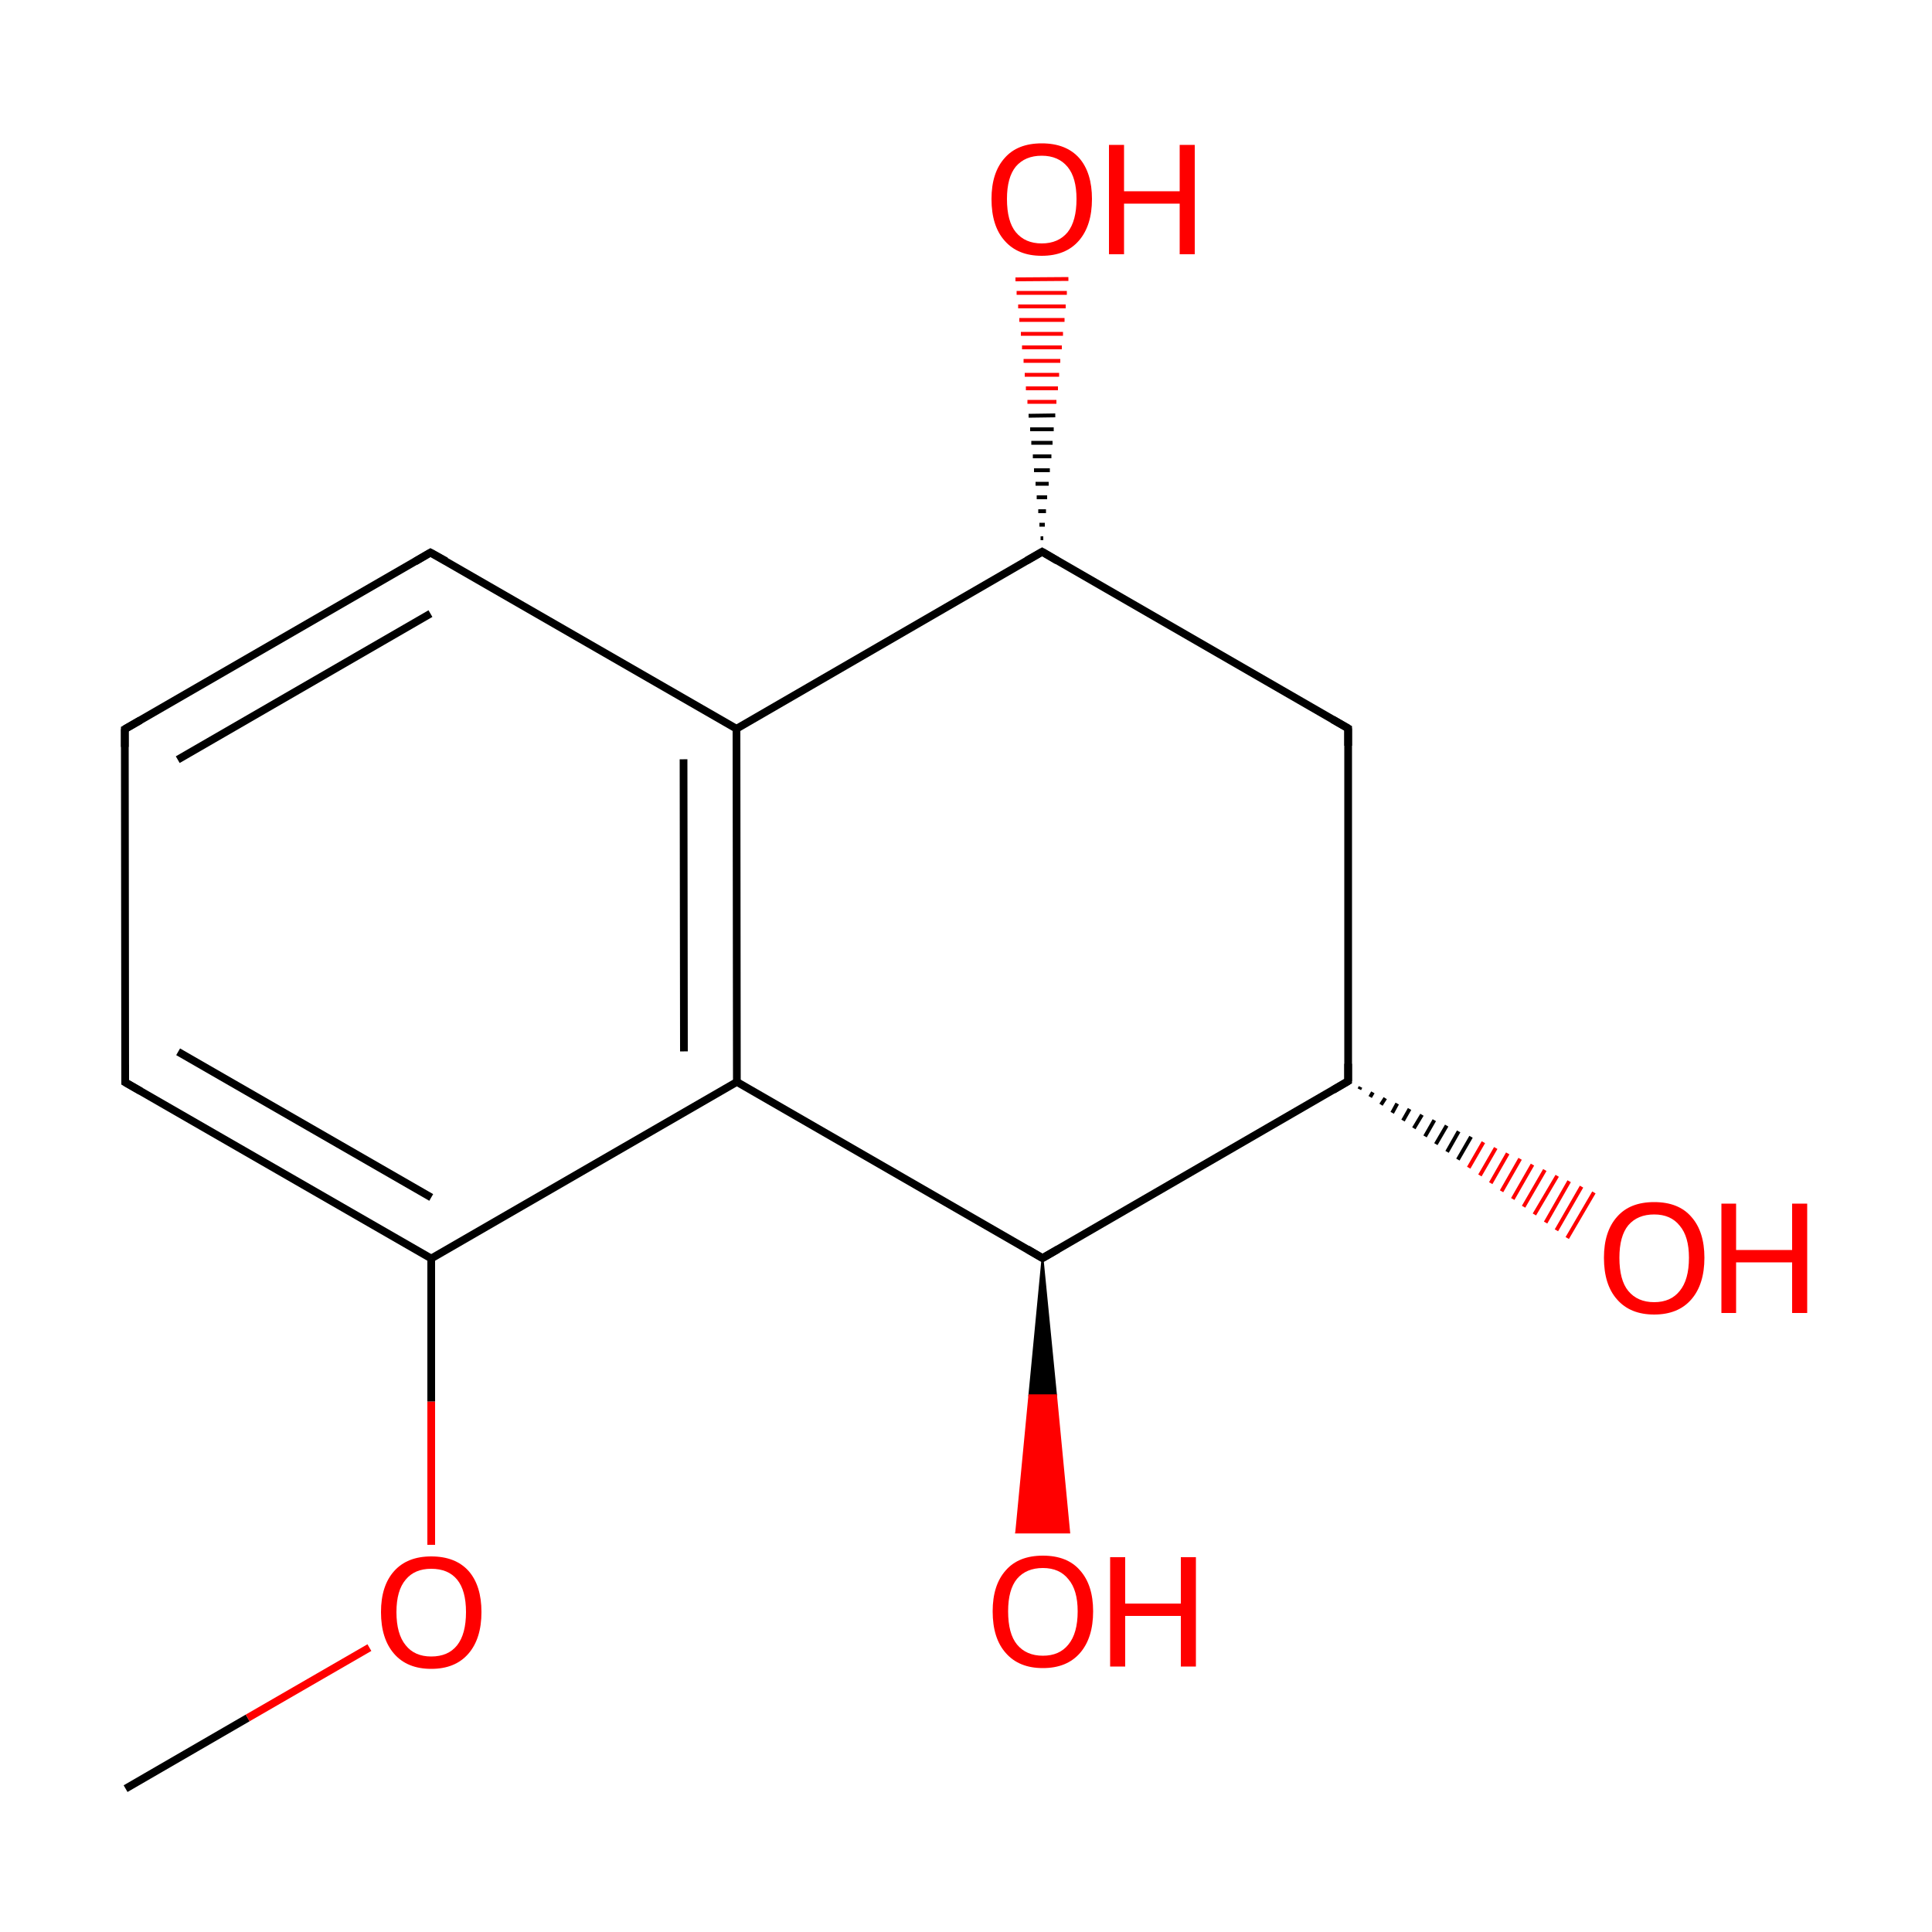 
<svg version='1.1' baseProfile='full'
              xmlns='http://www.w3.org/2000/svg'
                      xmlns:rdkit='http://www.rdkit.org/xml'
                      xmlns:xlink='http://www.w3.org/1999/xlink'
                  xml:space='preserve'
width='500px' height='500px' viewBox='0 0 500 500'>
<!-- END OF HEADER -->
<rect style='opacity:1.0;fill:#FFFFFF;stroke:none' width='500.0' height='500.0' x='0.0' y='0.0'> </rect>
<path class='bond-0 atom-0 atom-1' d='M 32.5,462.9 L 64.1,444.6' style='fill:none;fill-rule:evenodd;stroke:#000000;stroke-width:2.0px;stroke-linecap:butt;stroke-linejoin:miter;stroke-opacity:1' />
<path class='bond-0 atom-0 atom-1' d='M 64.1,444.6 L 95.6,426.4' style='fill:none;fill-rule:evenodd;stroke:#FF0000;stroke-width:2.0px;stroke-linecap:butt;stroke-linejoin:miter;stroke-opacity:1' />
<path class='bond-1 atom-1 atom-2' d='M 111.6,399.8 L 111.6,362.7' style='fill:none;fill-rule:evenodd;stroke:#FF0000;stroke-width:2.0px;stroke-linecap:butt;stroke-linejoin:miter;stroke-opacity:1' />
<path class='bond-1 atom-1 atom-2' d='M 111.6,362.7 L 111.6,325.7' style='fill:none;fill-rule:evenodd;stroke:#000000;stroke-width:2.0px;stroke-linecap:butt;stroke-linejoin:miter;stroke-opacity:1' />
<path class='bond-2 atom-2 atom-3' d='M 111.6,325.7 L 32.4,280.1' style='fill:none;fill-rule:evenodd;stroke:#000000;stroke-width:2.0px;stroke-linecap:butt;stroke-linejoin:miter;stroke-opacity:1' />
<path class='bond-2 atom-2 atom-3' d='M 111.6,309.9 L 46.1,272.2' style='fill:none;fill-rule:evenodd;stroke:#000000;stroke-width:2.0px;stroke-linecap:butt;stroke-linejoin:miter;stroke-opacity:1' />
<path class='bond-3 atom-3 atom-4' d='M 32.4,280.1 L 32.3,188.7' style='fill:none;fill-rule:evenodd;stroke:#000000;stroke-width:2.0px;stroke-linecap:butt;stroke-linejoin:miter;stroke-opacity:1' />
<path class='bond-4 atom-4 atom-5' d='M 32.3,188.7 L 111.4,143.0' style='fill:none;fill-rule:evenodd;stroke:#000000;stroke-width:2.0px;stroke-linecap:butt;stroke-linejoin:miter;stroke-opacity:1' />
<path class='bond-4 atom-4 atom-5' d='M 46.0,196.6 L 111.4,158.8' style='fill:none;fill-rule:evenodd;stroke:#000000;stroke-width:2.0px;stroke-linecap:butt;stroke-linejoin:miter;stroke-opacity:1' />
<path class='bond-5 atom-5 atom-6' d='M 111.4,143.0 L 190.6,188.6' style='fill:none;fill-rule:evenodd;stroke:#000000;stroke-width:2.0px;stroke-linecap:butt;stroke-linejoin:miter;stroke-opacity:1' />
<path class='bond-6 atom-6 atom-7' d='M 190.6,188.6 L 190.7,280.0' style='fill:none;fill-rule:evenodd;stroke:#000000;stroke-width:2.0px;stroke-linecap:butt;stroke-linejoin:miter;stroke-opacity:1' />
<path class='bond-6 atom-6 atom-7' d='M 176.9,196.5 L 177.0,272.1' style='fill:none;fill-rule:evenodd;stroke:#000000;stroke-width:2.0px;stroke-linecap:butt;stroke-linejoin:miter;stroke-opacity:1' />
<path class='bond-7 atom-7 atom-8' d='M 190.7,280.0 L 269.8,325.6' style='fill:none;fill-rule:evenodd;stroke:#000000;stroke-width:2.0px;stroke-linecap:butt;stroke-linejoin:miter;stroke-opacity:1' />
<path class='bond-8 atom-8 atom-9' d='M 269.8,325.6 L 348.9,279.8' style='fill:none;fill-rule:evenodd;stroke:#000000;stroke-width:2.0px;stroke-linecap:butt;stroke-linejoin:miter;stroke-opacity:1' />
<path class='bond-9 atom-9 atom-10' d='M 348.9,279.8 L 348.9,188.5' style='fill:none;fill-rule:evenodd;stroke:#000000;stroke-width:2.0px;stroke-linecap:butt;stroke-linejoin:miter;stroke-opacity:1' />
<path class='bond-10 atom-10 atom-11' d='M 348.9,188.5 L 269.7,142.8' style='fill:none;fill-rule:evenodd;stroke:#000000;stroke-width:2.0px;stroke-linecap:butt;stroke-linejoin:miter;stroke-opacity:1' />
<path class='bond-11 atom-11 atom-12' d='M 269.3,139.3 L 270.0,139.3' style='fill:none;fill-rule:evenodd;stroke:#000000;stroke-width:1.0px;stroke-linecap:butt;stroke-linejoin:miter;stroke-opacity:1' />
<path class='bond-11 atom-11 atom-12' d='M 269.0,135.8 L 270.4,135.8' style='fill:none;fill-rule:evenodd;stroke:#000000;stroke-width:1.0px;stroke-linecap:butt;stroke-linejoin:miter;stroke-opacity:1' />
<path class='bond-11 atom-11 atom-12' d='M 268.7,132.3 L 270.7,132.3' style='fill:none;fill-rule:evenodd;stroke:#000000;stroke-width:1.0px;stroke-linecap:butt;stroke-linejoin:miter;stroke-opacity:1' />
<path class='bond-11 atom-11 atom-12' d='M 268.3,128.7 L 271.0,128.7' style='fill:none;fill-rule:evenodd;stroke:#000000;stroke-width:1.0px;stroke-linecap:butt;stroke-linejoin:miter;stroke-opacity:1' />
<path class='bond-11 atom-11 atom-12' d='M 268.0,125.2 L 271.4,125.2' style='fill:none;fill-rule:evenodd;stroke:#000000;stroke-width:1.0px;stroke-linecap:butt;stroke-linejoin:miter;stroke-opacity:1' />
<path class='bond-11 atom-11 atom-12' d='M 267.6,121.7 L 271.7,121.7' style='fill:none;fill-rule:evenodd;stroke:#000000;stroke-width:1.0px;stroke-linecap:butt;stroke-linejoin:miter;stroke-opacity:1' />
<path class='bond-11 atom-11 atom-12' d='M 267.3,118.1 L 272.1,118.1' style='fill:none;fill-rule:evenodd;stroke:#000000;stroke-width:1.0px;stroke-linecap:butt;stroke-linejoin:miter;stroke-opacity:1' />
<path class='bond-11 atom-11 atom-12' d='M 266.9,114.6 L 272.4,114.6' style='fill:none;fill-rule:evenodd;stroke:#000000;stroke-width:1.0px;stroke-linecap:butt;stroke-linejoin:miter;stroke-opacity:1' />
<path class='bond-11 atom-11 atom-12' d='M 266.6,111.1 L 272.7,111.1' style='fill:none;fill-rule:evenodd;stroke:#000000;stroke-width:1.0px;stroke-linecap:butt;stroke-linejoin:miter;stroke-opacity:1' />
<path class='bond-11 atom-11 atom-12' d='M 266.2,107.6 L 273.1,107.5' style='fill:none;fill-rule:evenodd;stroke:#000000;stroke-width:1.0px;stroke-linecap:butt;stroke-linejoin:miter;stroke-opacity:1' />
<path class='bond-11 atom-11 atom-12' d='M 265.9,104.0 L 273.4,104.0' style='fill:none;fill-rule:evenodd;stroke:#FF0000;stroke-width:1.0px;stroke-linecap:butt;stroke-linejoin:miter;stroke-opacity:1' />
<path class='bond-11 atom-11 atom-12' d='M 265.5,100.5 L 273.8,100.5' style='fill:none;fill-rule:evenodd;stroke:#FF0000;stroke-width:1.0px;stroke-linecap:butt;stroke-linejoin:miter;stroke-opacity:1' />
<path class='bond-11 atom-11 atom-12' d='M 265.2,97.0 L 274.1,97.0' style='fill:none;fill-rule:evenodd;stroke:#FF0000;stroke-width:1.0px;stroke-linecap:butt;stroke-linejoin:miter;stroke-opacity:1' />
<path class='bond-11 atom-11 atom-12' d='M 264.9,93.4 L 274.4,93.4' style='fill:none;fill-rule:evenodd;stroke:#FF0000;stroke-width:1.0px;stroke-linecap:butt;stroke-linejoin:miter;stroke-opacity:1' />
<path class='bond-11 atom-11 atom-12' d='M 264.5,89.9 L 274.8,89.9' style='fill:none;fill-rule:evenodd;stroke:#FF0000;stroke-width:1.0px;stroke-linecap:butt;stroke-linejoin:miter;stroke-opacity:1' />
<path class='bond-11 atom-11 atom-12' d='M 264.2,86.4 L 275.1,86.4' style='fill:none;fill-rule:evenodd;stroke:#FF0000;stroke-width:1.0px;stroke-linecap:butt;stroke-linejoin:miter;stroke-opacity:1' />
<path class='bond-11 atom-11 atom-12' d='M 263.8,82.8 L 275.5,82.8' style='fill:none;fill-rule:evenodd;stroke:#FF0000;stroke-width:1.0px;stroke-linecap:butt;stroke-linejoin:miter;stroke-opacity:1' />
<path class='bond-11 atom-11 atom-12' d='M 263.5,79.3 L 275.8,79.3' style='fill:none;fill-rule:evenodd;stroke:#FF0000;stroke-width:1.0px;stroke-linecap:butt;stroke-linejoin:miter;stroke-opacity:1' />
<path class='bond-11 atom-11 atom-12' d='M 263.1,75.8 L 276.1,75.8' style='fill:none;fill-rule:evenodd;stroke:#FF0000;stroke-width:1.0px;stroke-linecap:butt;stroke-linejoin:miter;stroke-opacity:1' />
<path class='bond-11 atom-11 atom-12' d='M 262.8,72.3 L 276.5,72.2' style='fill:none;fill-rule:evenodd;stroke:#FF0000;stroke-width:1.0px;stroke-linecap:butt;stroke-linejoin:miter;stroke-opacity:1' />
<path class='bond-12 atom-9 atom-13' d='M 352.1,281.3 L 351.8,281.9' style='fill:none;fill-rule:evenodd;stroke:#000000;stroke-width:1.0px;stroke-linecap:butt;stroke-linejoin:miter;stroke-opacity:1' />
<path class='bond-12 atom-9 atom-13' d='M 355.3,282.7 L 354.6,283.9' style='fill:none;fill-rule:evenodd;stroke:#000000;stroke-width:1.0px;stroke-linecap:butt;stroke-linejoin:miter;stroke-opacity:1' />
<path class='bond-12 atom-9 atom-13' d='M 358.5,284.2 L 357.4,285.9' style='fill:none;fill-rule:evenodd;stroke:#000000;stroke-width:1.0px;stroke-linecap:butt;stroke-linejoin:miter;stroke-opacity:1' />
<path class='bond-12 atom-9 atom-13' d='M 361.6,285.6 L 360.3,288.0' style='fill:none;fill-rule:evenodd;stroke:#000000;stroke-width:1.0px;stroke-linecap:butt;stroke-linejoin:miter;stroke-opacity:1' />
<path class='bond-12 atom-9 atom-13' d='M 364.8,287.0 L 363.1,290.0' style='fill:none;fill-rule:evenodd;stroke:#000000;stroke-width:1.0px;stroke-linecap:butt;stroke-linejoin:miter;stroke-opacity:1' />
<path class='bond-12 atom-9 atom-13' d='M 368.0,288.5 L 365.9,292.0' style='fill:none;fill-rule:evenodd;stroke:#000000;stroke-width:1.0px;stroke-linecap:butt;stroke-linejoin:miter;stroke-opacity:1' />
<path class='bond-12 atom-9 atom-13' d='M 371.2,289.9 L 368.8,294.1' style='fill:none;fill-rule:evenodd;stroke:#000000;stroke-width:1.0px;stroke-linecap:butt;stroke-linejoin:miter;stroke-opacity:1' />
<path class='bond-12 atom-9 atom-13' d='M 374.4,291.3 L 371.6,296.1' style='fill:none;fill-rule:evenodd;stroke:#000000;stroke-width:1.0px;stroke-linecap:butt;stroke-linejoin:miter;stroke-opacity:1' />
<path class='bond-12 atom-9 atom-13' d='M 377.5,292.8 L 374.5,298.1' style='fill:none;fill-rule:evenodd;stroke:#000000;stroke-width:1.0px;stroke-linecap:butt;stroke-linejoin:miter;stroke-opacity:1' />
<path class='bond-12 atom-9 atom-13' d='M 380.7,294.2 L 377.3,300.1' style='fill:none;fill-rule:evenodd;stroke:#000000;stroke-width:1.0px;stroke-linecap:butt;stroke-linejoin:miter;stroke-opacity:1' />
<path class='bond-12 atom-9 atom-13' d='M 383.9,295.6 L 380.1,302.2' style='fill:none;fill-rule:evenodd;stroke:#FF0000;stroke-width:1.0px;stroke-linecap:butt;stroke-linejoin:miter;stroke-opacity:1' />
<path class='bond-12 atom-9 atom-13' d='M 387.1,297.1 L 383.0,304.2' style='fill:none;fill-rule:evenodd;stroke:#FF0000;stroke-width:1.0px;stroke-linecap:butt;stroke-linejoin:miter;stroke-opacity:1' />
<path class='bond-12 atom-9 atom-13' d='M 390.2,298.5 L 385.8,306.2' style='fill:none;fill-rule:evenodd;stroke:#FF0000;stroke-width:1.0px;stroke-linecap:butt;stroke-linejoin:miter;stroke-opacity:1' />
<path class='bond-12 atom-9 atom-13' d='M 393.4,299.9 L 388.6,308.3' style='fill:none;fill-rule:evenodd;stroke:#FF0000;stroke-width:1.0px;stroke-linecap:butt;stroke-linejoin:miter;stroke-opacity:1' />
<path class='bond-12 atom-9 atom-13' d='M 396.6,301.4 L 391.5,310.3' style='fill:none;fill-rule:evenodd;stroke:#FF0000;stroke-width:1.0px;stroke-linecap:butt;stroke-linejoin:miter;stroke-opacity:1' />
<path class='bond-12 atom-9 atom-13' d='M 399.8,302.8 L 394.3,312.3' style='fill:none;fill-rule:evenodd;stroke:#FF0000;stroke-width:1.0px;stroke-linecap:butt;stroke-linejoin:miter;stroke-opacity:1' />
<path class='bond-12 atom-9 atom-13' d='M 403.0,304.3 L 397.1,314.3' style='fill:none;fill-rule:evenodd;stroke:#FF0000;stroke-width:1.0px;stroke-linecap:butt;stroke-linejoin:miter;stroke-opacity:1' />
<path class='bond-12 atom-9 atom-13' d='M 406.1,305.7 L 400.0,316.4' style='fill:none;fill-rule:evenodd;stroke:#FF0000;stroke-width:1.0px;stroke-linecap:butt;stroke-linejoin:miter;stroke-opacity:1' />
<path class='bond-12 atom-9 atom-13' d='M 409.3,307.1 L 402.8,318.4' style='fill:none;fill-rule:evenodd;stroke:#FF0000;stroke-width:1.0px;stroke-linecap:butt;stroke-linejoin:miter;stroke-opacity:1' />
<path class='bond-12 atom-9 atom-13' d='M 412.5,308.6 L 405.6,320.4' style='fill:none;fill-rule:evenodd;stroke:#FF0000;stroke-width:1.0px;stroke-linecap:butt;stroke-linejoin:miter;stroke-opacity:1' />
<path class='bond-13 atom-8 atom-14' d='M 269.8,325.6 L 273.3,361.1 L 266.4,361.1 Z' style='fill:#000000;fill-rule:evenodd;fill-opacity:1;stroke:#000000;stroke-width:0.5px;stroke-linecap:butt;stroke-linejoin:miter;stroke-opacity:1;' />
<path class='bond-13 atom-8 atom-14' d='M 273.3,361.1 L 263.0,396.6 L 276.7,396.6 Z' style='fill:#FF0000;fill-rule:evenodd;fill-opacity:1;stroke:#FF0000;stroke-width:0.5px;stroke-linecap:butt;stroke-linejoin:miter;stroke-opacity:1;' />
<path class='bond-13 atom-8 atom-14' d='M 273.3,361.1 L 266.4,361.1 L 263.0,396.6 Z' style='fill:#FF0000;fill-rule:evenodd;fill-opacity:1;stroke:#FF0000;stroke-width:0.5px;stroke-linecap:butt;stroke-linejoin:miter;stroke-opacity:1;' />
<path class='bond-14 atom-7 atom-2' d='M 190.7,280.0 L 111.6,325.7' style='fill:none;fill-rule:evenodd;stroke:#000000;stroke-width:2.0px;stroke-linecap:butt;stroke-linejoin:miter;stroke-opacity:1' />
<path class='bond-15 atom-11 atom-6' d='M 269.7,142.8 L 190.6,188.6' style='fill:none;fill-rule:evenodd;stroke:#000000;stroke-width:2.0px;stroke-linecap:butt;stroke-linejoin:miter;stroke-opacity:1' />
<path d='M 36.4,282.4 L 32.4,280.1 L 32.4,275.5' style='fill:none;stroke:#000000;stroke-width:2.0px;stroke-linecap:butt;stroke-linejoin:miter;stroke-opacity:1;' />
<path d='M 32.3,193.3 L 32.3,188.7 L 36.3,186.4' style='fill:none;stroke:#000000;stroke-width:2.0px;stroke-linecap:butt;stroke-linejoin:miter;stroke-opacity:1;' />
<path d='M 107.5,145.3 L 111.4,143.0 L 115.4,145.2' style='fill:none;stroke:#000000;stroke-width:2.0px;stroke-linecap:butt;stroke-linejoin:miter;stroke-opacity:1;' />
<path d='M 265.9,323.3 L 269.8,325.6 L 273.8,323.3' style='fill:none;stroke:#000000;stroke-width:2.0px;stroke-linecap:butt;stroke-linejoin:miter;stroke-opacity:1;' />
<path d='M 345.0,282.1 L 348.9,279.8 L 348.9,275.3' style='fill:none;stroke:#000000;stroke-width:2.0px;stroke-linecap:butt;stroke-linejoin:miter;stroke-opacity:1;' />
<path d='M 348.9,193.0 L 348.9,188.5 L 344.9,186.2' style='fill:none;stroke:#000000;stroke-width:2.0px;stroke-linecap:butt;stroke-linejoin:miter;stroke-opacity:1;' />
<path d='M 273.6,145.1 L 269.7,142.8 L 265.7,145.1' style='fill:none;stroke:#000000;stroke-width:2.0px;stroke-linecap:butt;stroke-linejoin:miter;stroke-opacity:1;' />
<path class='atom-1' d='M 98.6 417.2
Q 98.6 410.4, 102.0 406.6
Q 105.4 402.8, 111.6 402.8
Q 117.9 402.8, 121.3 406.6
Q 124.6 410.4, 124.6 417.2
Q 124.6 424.1, 121.2 428.0
Q 117.8 431.9, 111.6 431.9
Q 105.4 431.9, 102.0 428.0
Q 98.6 424.1, 98.6 417.2
M 111.6 428.7
Q 116.0 428.7, 118.3 425.8
Q 120.6 422.9, 120.6 417.2
Q 120.6 411.6, 118.3 408.8
Q 116.0 406.0, 111.6 406.0
Q 107.3 406.0, 105.0 408.8
Q 102.6 411.6, 102.6 417.2
Q 102.6 422.9, 105.0 425.8
Q 107.3 428.7, 111.6 428.7
' fill='#FF0000'/>
<path class='atom-12' d='M 256.6 51.5
Q 256.6 44.7, 260.0 40.9
Q 263.3 37.1, 269.6 37.1
Q 275.9 37.1, 279.3 40.9
Q 282.6 44.7, 282.6 51.5
Q 282.6 58.4, 279.2 62.3
Q 275.8 66.2, 269.6 66.2
Q 263.4 66.2, 260.0 62.3
Q 256.6 58.5, 256.6 51.5
M 269.6 63.0
Q 273.9 63.0, 276.3 60.1
Q 278.6 57.2, 278.6 51.5
Q 278.6 46.0, 276.3 43.2
Q 273.9 40.3, 269.6 40.3
Q 265.3 40.3, 262.9 43.1
Q 260.6 45.9, 260.6 51.5
Q 260.6 57.3, 262.9 60.1
Q 265.3 63.0, 269.6 63.0
' fill='#FF0000'/>
<path class='atom-12' d='M 287.0 37.5
L 290.9 37.5
L 290.9 49.5
L 305.3 49.5
L 305.3 37.5
L 309.2 37.5
L 309.2 65.8
L 305.3 65.8
L 305.3 52.7
L 290.9 52.7
L 290.9 65.8
L 287.0 65.8
L 287.0 37.5
' fill='#FF0000'/>
<path class='atom-13' d='M 415.1 325.5
Q 415.1 318.7, 418.5 314.9
Q 421.8 311.1, 428.1 311.1
Q 434.4 311.1, 437.7 314.9
Q 441.1 318.7, 441.1 325.5
Q 441.1 332.4, 437.7 336.3
Q 434.3 340.2, 428.1 340.2
Q 421.9 340.2, 418.5 336.3
Q 415.1 332.5, 415.1 325.5
M 428.1 337.0
Q 432.4 337.0, 434.7 334.1
Q 437.1 331.2, 437.1 325.5
Q 437.1 320.0, 434.7 317.2
Q 432.4 314.3, 428.1 314.3
Q 423.8 314.3, 421.4 317.1
Q 419.1 319.9, 419.1 325.5
Q 419.1 331.3, 421.4 334.1
Q 423.8 337.0, 428.1 337.0
' fill='#FF0000'/>
<path class='atom-13' d='M 445.5 311.5
L 449.3 311.5
L 449.3 323.5
L 463.8 323.5
L 463.8 311.5
L 467.7 311.5
L 467.7 339.8
L 463.8 339.8
L 463.8 326.7
L 449.3 326.7
L 449.3 339.8
L 445.5 339.8
L 445.5 311.5
' fill='#FF0000'/>
<path class='atom-14' d='M 256.9 417.0
Q 256.9 410.2, 260.3 406.4
Q 263.6 402.6, 269.9 402.6
Q 276.2 402.6, 279.5 406.4
Q 282.9 410.2, 282.9 417.0
Q 282.9 423.9, 279.5 427.8
Q 276.1 431.7, 269.9 431.7
Q 263.7 431.7, 260.3 427.8
Q 256.9 424.0, 256.9 417.0
M 269.9 428.5
Q 274.2 428.5, 276.5 425.6
Q 278.9 422.7, 278.9 417.0
Q 278.9 411.5, 276.5 408.7
Q 274.2 405.8, 269.9 405.8
Q 265.6 405.8, 263.2 408.6
Q 260.9 411.4, 260.9 417.0
Q 260.9 422.8, 263.2 425.6
Q 265.6 428.5, 269.9 428.5
' fill='#FF0000'/>
<path class='atom-14' d='M 287.3 403.0
L 291.2 403.0
L 291.2 415.0
L 305.6 415.0
L 305.6 403.0
L 309.5 403.0
L 309.5 431.3
L 305.6 431.3
L 305.6 418.2
L 291.2 418.2
L 291.2 431.3
L 287.3 431.3
L 287.3 403.0
' fill='#FF0000'/>
</svg>
